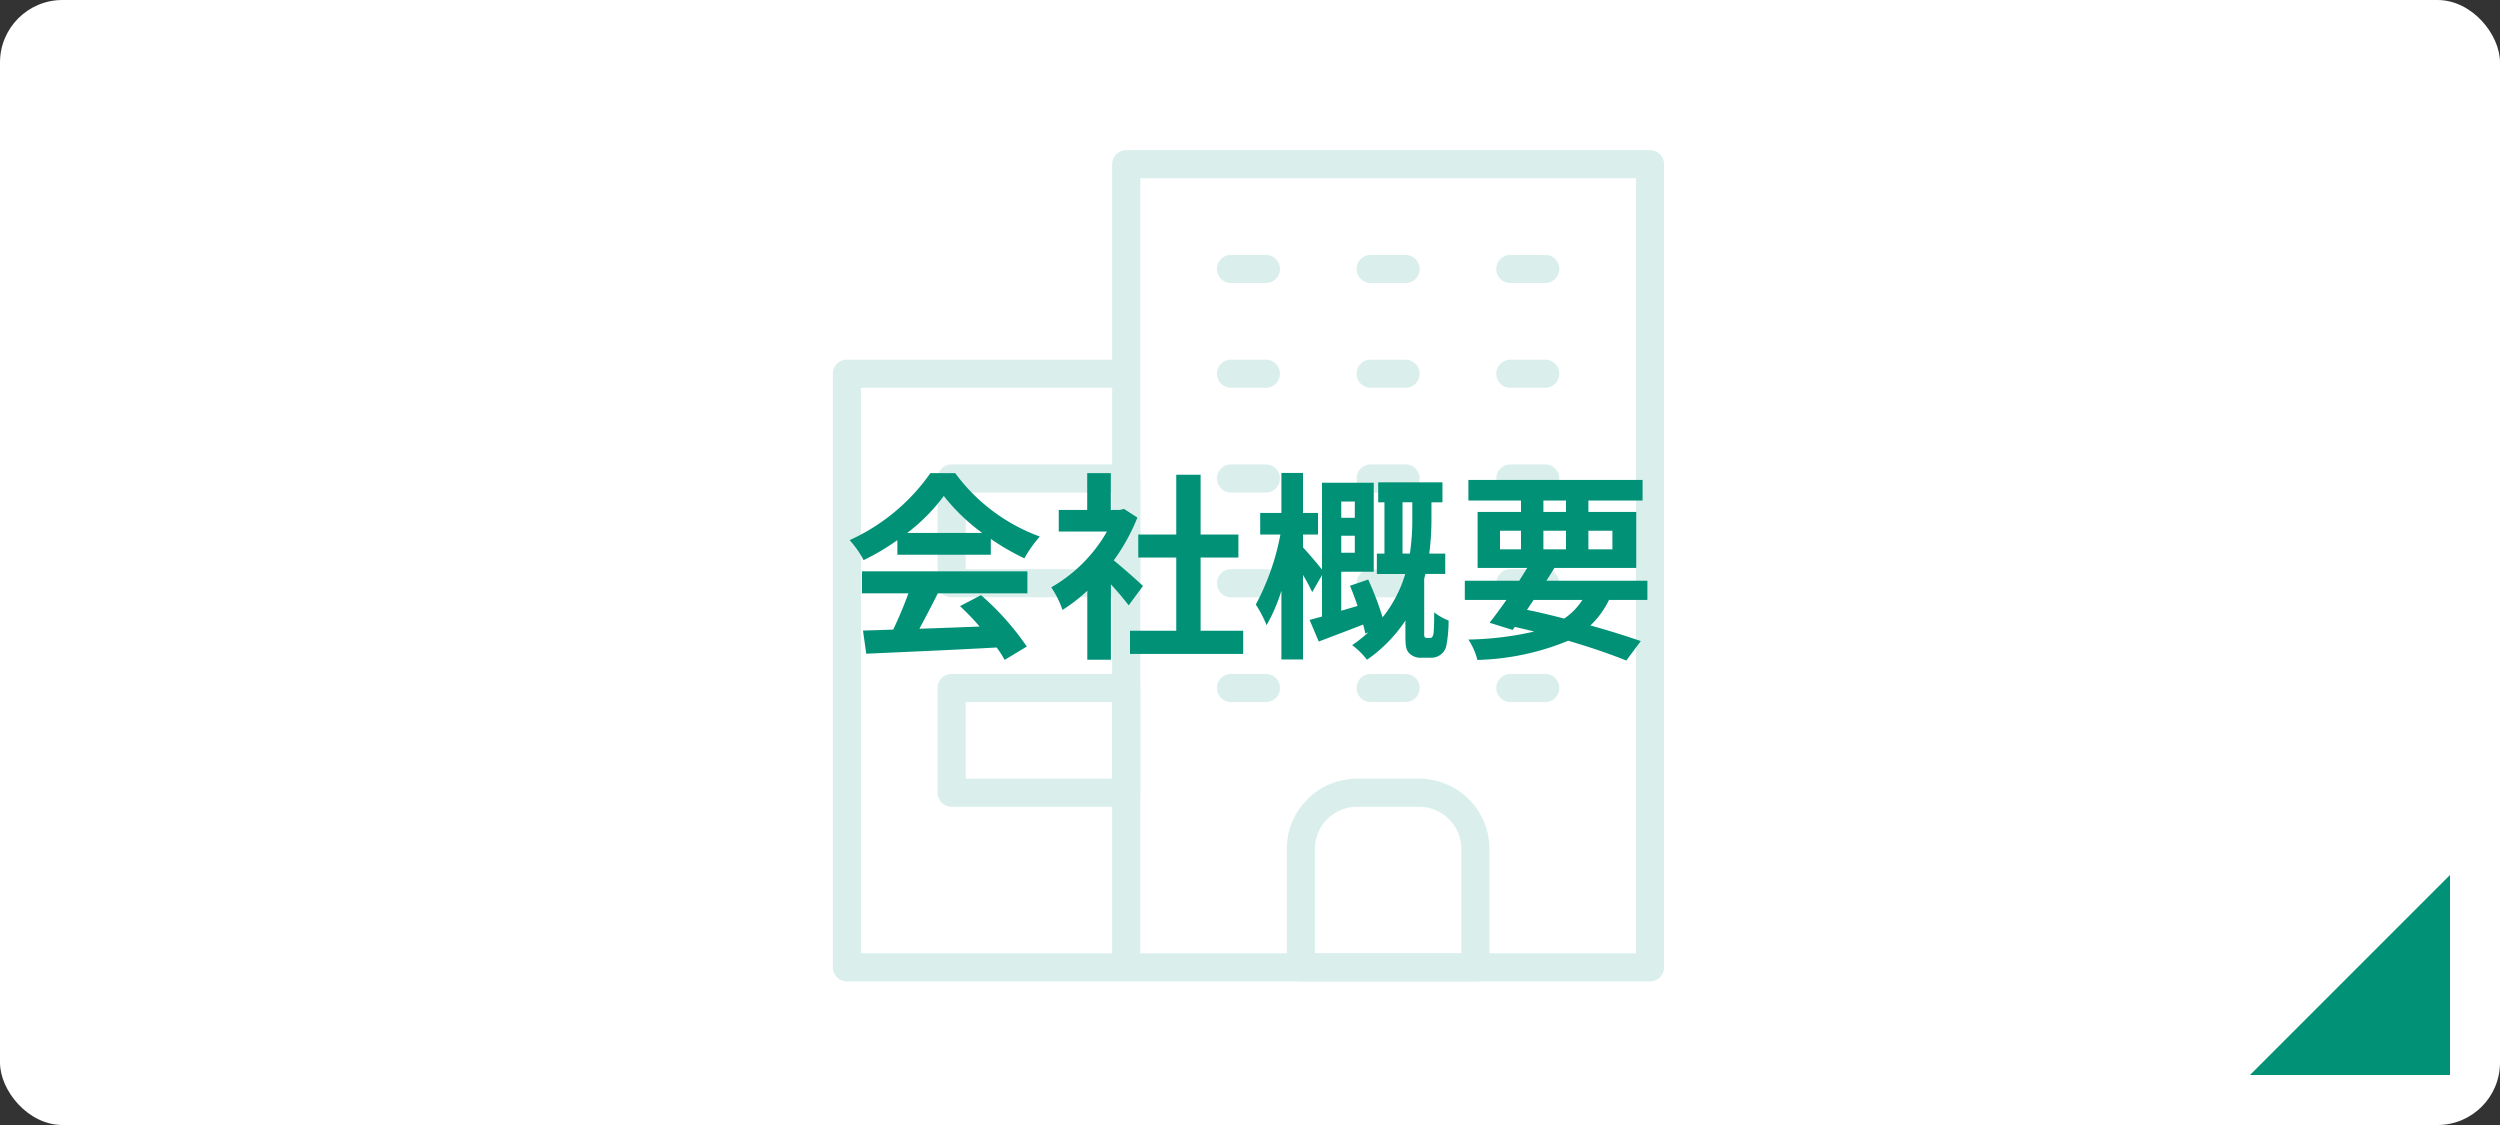 <svg xmlns="http://www.w3.org/2000/svg" width="200" height="90" viewBox="0 0 200 90"><rect x="0" y="0" width="200" height="90" fill="#333333" stroke="none"/><g transform="translate(-70 -6698.613)"><rect width="200" height="90" rx="5" transform="translate(70 6698.613)" fill="#fff"/><g opacity=".148" fill="none" stroke="#009177" stroke-linecap="round" stroke-linejoin="round" stroke-width="2.25"><path d="M160.098 6711.75H202V6776h-41.902zm-22.348 16.761h22.348V6776H137.75z"/><path d="M146.131 6736.891h13.967v8.38h-13.967zm0 16.761h13.967v8.38h-13.967zm32.435 8.38h4.967a4.5 4.5 0 014.5 4.5v9.467h0-13.967 0v-9.467a4.5 4.5 0 014.5-4.5zm-10.087-41.902h2.793m8.381 0h2.793m8.381 0h2.793m-25.141 8.381h2.793m8.381 0h2.793m8.381 0h2.793m-25.141 8.38h2.793m8.381 0h2.793m8.381 0h2.793m-25.141 8.38h2.793m8.381 0h2.793m8.381 0h2.793m-25.141 8.381h2.793m8.381 0h2.793m8.381 0h2.793"/></g><path d="M142.576 6741.248a14.541 14.541 0 002.928-2.96 15.572 15.572 0 003.072 2.96zm-.784 1.744h7.472v-1.264a19.334 19.334 0 002.688 1.552 9.862 9.862 0 011.232-1.744 14.636 14.636 0 01-6.768-5.072h-1.984a15.888 15.888 0 01-6.464 5.36 7.433 7.433 0 011.12 1.6 18.474 18.474 0 002.7-1.6zm-2.832 3.088h3.712a30.726 30.726 0 01-1.216 2.9l-2.416.08.26 1.852c2.72-.128 6.672-.288 10.432-.5a8.482 8.482 0 01.64.992l1.772-1.068a21.519 21.519 0 00-3.664-4.112l-1.68.88a19.07 19.07 0 011.568 1.632c-1.632.064-3.28.128-4.816.176.48-.9 1.008-1.888 1.472-2.832h7.168v-1.76H138.96zm22.48-.592a56.896 56.896 0 00-2.34-2.048 15.53 15.53 0 001.892-3.424l-1.072-.688-.336.08h-.72v-2.944h-1.888v2.944H154.7v1.728h3.856a11.951 11.951 0 01-4.456 4.464 7.626 7.626 0 01.9 1.808 13.24 13.24 0 001.984-1.536v5.52h1.888v-6.032a24.502 24.502 0 011.424 1.68zm4.608 3.584v-5.856h3.024v-1.84h-3.024v-4.784H164.1v4.784h-3.04v1.84h3.04v5.856h-3.7v1.856h9.056v-1.856zm12.336-10.336v1.3H177.3v-1.3zm-1.084 4.096v-1.36h1.084v1.36zm4.9.064v-4.1h.784V6740a19.213 19.213 0 01-.192 2.9zm1.96 6.752a.2.2 0 01-.192-.08.512.512 0 01-.032-.24v-4.416l.1-.384h1.584v-1.628h-1.28a21.211 21.211 0 00.176-2.9v-1.2h.88v-1.6h-5.14v1.6h.5v4.1h-.608v1.632h2.272a10.2 10.2 0 01-1.812 3.468 24.29 24.29 0 00-1.152-3.024l-1.456.496c.208.5.416 1.056.608 1.616l-1.308.384v-3.12h2.6v-7.12h-4.14v6.944a40.383 40.383 0 00-1.52-1.776v-1.024h1.2v-1.728h-1.2v-3.2h-1.728v3.2h-1.696v1.728h1.616a19.376 19.376 0 01-1.968 5.6 10.08 10.08 0 01.864 1.648 13.627 13.627 0 001.184-2.752v5.5h1.728v-6.764a15.364 15.364 0 01.736 1.376l.784-1.36v3.312l-.992.272.732 1.728c1.056-.4 2.32-.88 3.552-1.36.08.272.128.512.176.72l.24-.1a10.755 10.755 0 01-1.292 1.028 6.3 6.3 0 011.184 1.168 11.6 11.6 0 003.072-3.136v1.184c0 .912.064 1.168.3 1.424a1.266 1.266 0 00.976.368h.752a1.269 1.269 0 00.784-.24 1.2 1.2 0 00.468-.752 10.66 10.66 0 00.176-1.984 4.5 4.5 0 01-1.152-.656c0 .736-.016 1.36-.048 1.632a.623.623 0 01-.112.336c-.032.064-.112.08-.208.08zm8.528-3.04h3.9a5.159 5.159 0 01-1.452 1.492c-.976-.256-1.984-.5-2.976-.7zm-2.688-5.536h1.68v1.488H190zm3.472-2.416h1.808v.912h-1.808zm5.52 2.416v1.488h-1.92v-1.488zm-5.52 1.488v-1.488h1.808v1.488zm8.32 4.048v-1.536h-8.08c.224-.352.432-.688.64-1.024h6.548v-4.48h-3.828v-.912h4.336v-1.648h-13.936v1.648h4.208v.912h-3.472v4.48h3.968c-.208.336-.416.672-.64 1.024h-4.352v1.536h3.328c-.48.688-.944 1.312-1.344 1.824l1.84.576.176-.24c.528.112 1.04.24 1.552.368a25.263 25.263 0 01-5.264.64 5.39 5.39 0 01.72 1.632 20.368 20.368 0 007.264-1.536c1.808.528 3.424 1.088 4.644 1.584l1.164-1.556a64.597 64.597 0 00-4.032-1.248 7.037 7.037 0 001.488-2.044zM266 6784.612v-16l-16 16z" fill="#009177"/></g></svg>